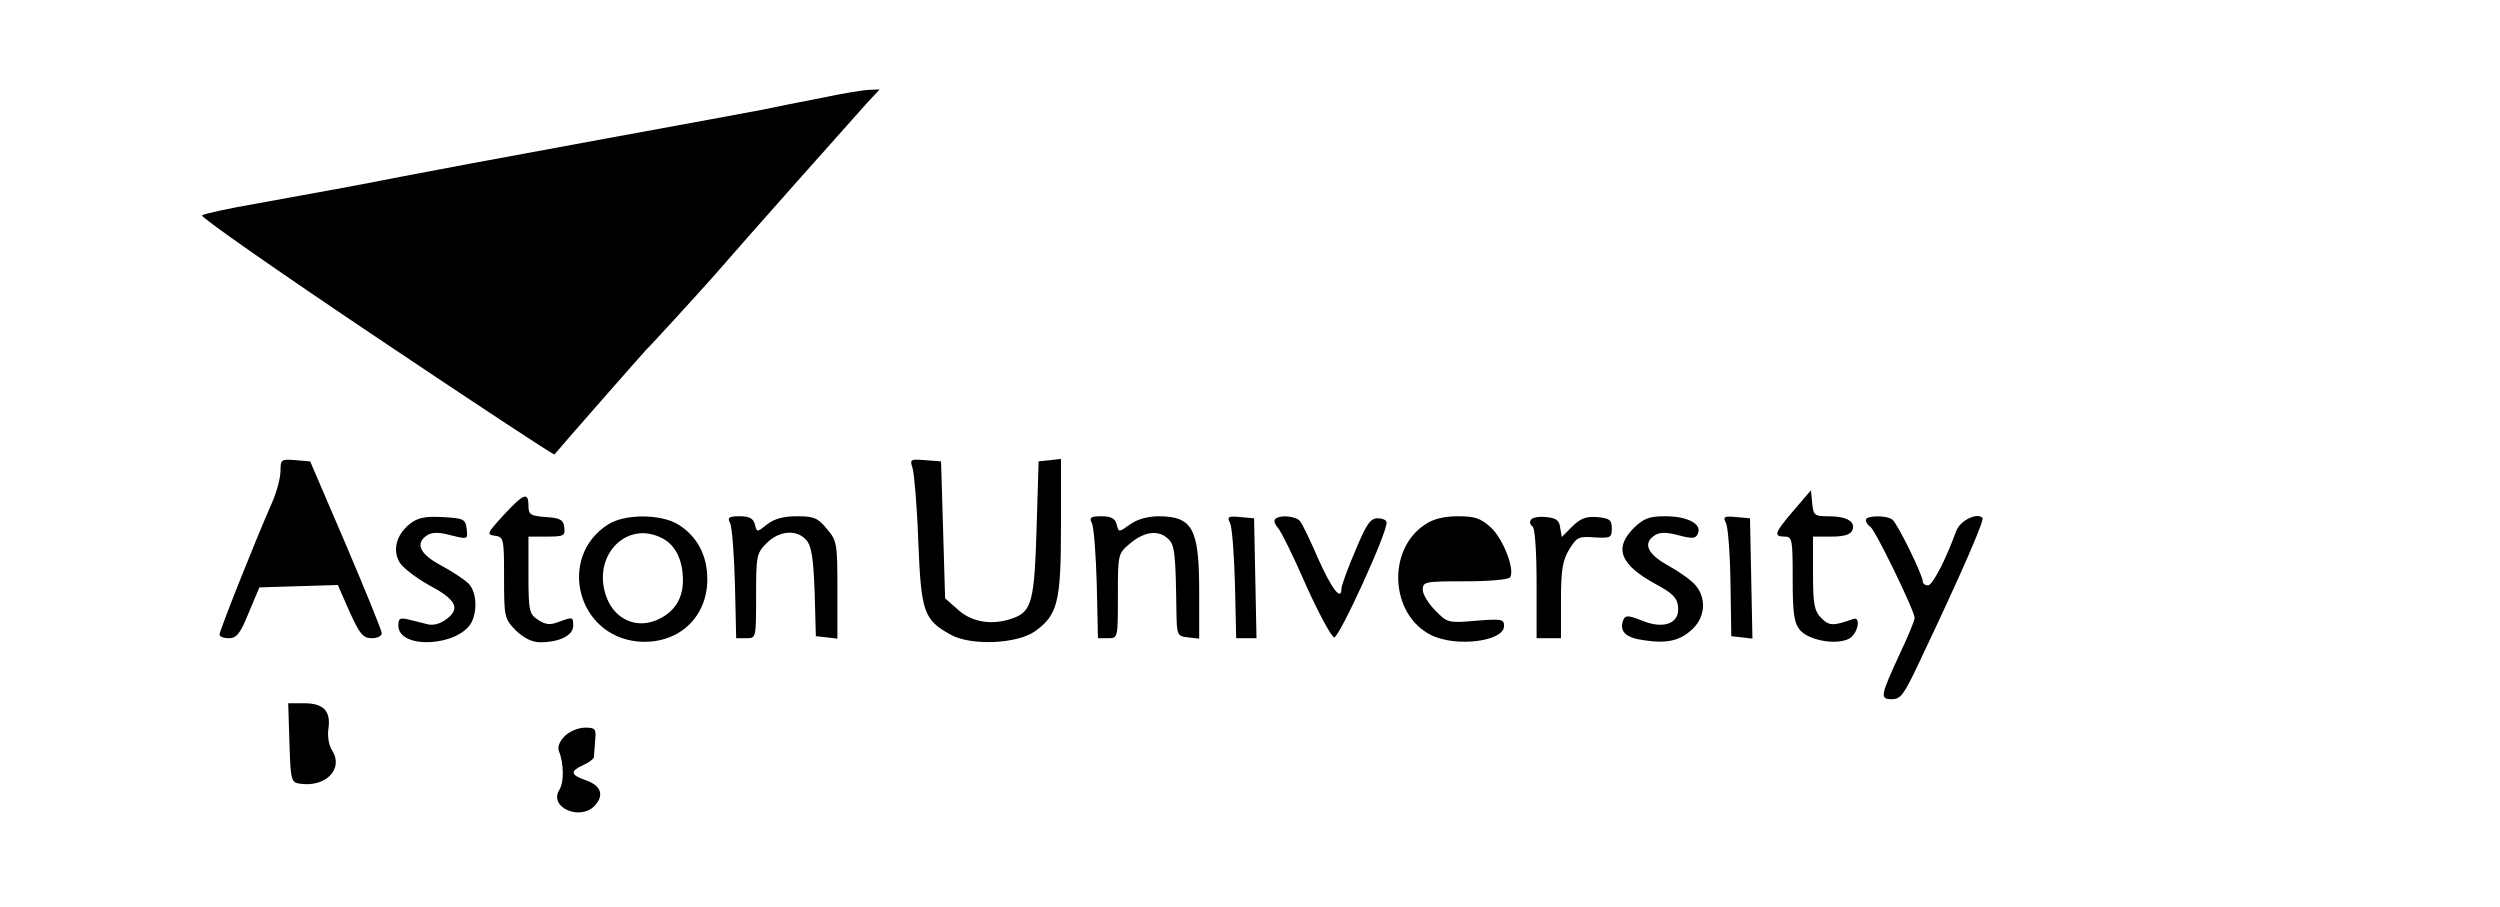 <?xml version="1.0" standalone="no"?>
<!DOCTYPE svg PUBLIC "-//W3C//DTD SVG 20010904//EN"
 "http://www.w3.org/TR/2001/REC-SVG-20010904/DTD/svg10.dtd">
<svg version="1.0" xmlns="http://www.w3.org/2000/svg"
 width="615pt" height="223pt" viewBox="0 0 615 223"
 preserveAspectRatio="xMidYMid meet">
<g transform="translate(0,223) scale(0.1,-0.1)"
fill="#000000" stroke="none">
<path d="M2020 1989 c-52 -10 -117 -23 -145 -29 -27 -5 -198 -37 -380 -70
-347 -64 -385 -71 -505 -94 -101 -20 -210 -40 -360 -67 -69 -12 -129 -25 -133
-29 -4 -4 188 -138 428 -299 240 -161 437 -291 439 -289 3 5 220 252 226 258
10 9 134 145 165 180 68 79 351 397 379 428 l30 32 -25 -1 c-13 0 -67 -9 -119
-20z"/>
<path d="M690 1071 c0 -16 -9 -51 -21 -78 -44 -100 -129 -315 -129 -324 0 -5
10 -9 23 -9 19 0 28 11 49 63 l26 62 96 3 97 3 29 -66 c25 -55 33 -65 55 -65
14 0 25 6 24 13 0 6 -40 104 -88 217 l-88 205 -36 3 c-35 3 -37 2 -37 -27z"/>
<path d="M2245 1078 c4 -13 11 -94 14 -180 7 -174 13 -193 81 -230 50 -27 162
-22 206 9 56 40 64 72 64 258 l0 166 -27 -3 -28 -3 -5 -165 c-5 -176 -12 -204
-56 -220 -50 -19 -101 -12 -136 19 l-33 29 -5 169 -5 168 -39 3 c-37 3 -38 2
-31 -20z"/>
<path d="M4413 975 c-48 -56 -51 -65 -23 -65 19 0 20 -7 20 -104 0 -84 3 -108
18 -126 21 -25 89 -38 121 -21 22 12 30 57 9 48 -48 -17 -58 -17 -77 2 -18 18
-21 34 -21 111 l0 90 45 0 c33 0 47 5 52 16 8 21 -14 34 -59 34 -34 0 -37 2
-40 32 l-3 32 -42 -49z"/>
<path d="M1239 963 c-41 -45 -43 -48 -21 -51 21 -3 22 -7 22 -103 0 -98 1
-101 29 -130 20 -19 40 -29 60 -29 47 0 81 17 81 40 0 23 0 23 -36 10 -20 -8
-32 -7 -50 5 -22 14 -24 22 -24 110 l0 95 46 0 c41 0 45 2 42 23 -2 18 -10 23
-45 25 -38 3 -43 6 -43 28 0 35 -12 30 -61 -23z"/>
<path d="M1008 941 c-34 -27 -43 -66 -24 -96 9 -13 39 -36 67 -52 70 -37 82
-58 50 -84 -16 -13 -33 -18 -48 -15 -13 3 -34 9 -48 12 -21 5 -25 3 -25 -15 0
-59 147 -52 180 8 15 30 12 75 -7 95 -10 10 -40 30 -68 45 -53 28 -65 55 -33
75 12 7 29 7 58 -1 41 -10 41 -10 38 16 -3 24 -7 26 -59 29 -43 2 -61 -1 -81
-17z"/>
<path d="M1496 940 c-125 -80 -77 -273 72 -288 98 -9 172 57 172 153 0 59 -25
106 -72 135 -43 26 -131 26 -172 0z m133 -34 c33 -17 51 -54 51 -104 0 -47
-23 -80 -66 -98 -49 -20 -99 2 -120 52 -42 101 44 197 135 150z"/>
<path d="M1796 943 c5 -10 10 -78 12 -150 l3 -133 25 0 c24 0 24 0 24 104 0
98 1 105 26 130 31 31 74 34 97 8 13 -14 18 -44 21 -128 l3 -109 27 -3 26 -3
0 120 c0 114 -1 121 -26 150 -22 27 -32 31 -74 31 -32 0 -55 -6 -73 -20 -25
-20 -25 -20 -30 0 -4 15 -14 20 -37 20 -27 0 -31 -3 -24 -17z"/>
<path d="M2686 943 c5 -10 10 -78 12 -150 l3 -133 25 0 c24 0 24 0 24 104 0
104 0 104 31 130 35 29 70 33 93 10 16 -15 18 -35 20 -179 1 -58 2 -60 29 -63
l27 -3 0 116 c0 154 -16 184 -98 185 -28 0 -54 -7 -72 -20 -28 -20 -28 -20
-33 0 -4 15 -14 20 -37 20 -27 0 -31 -3 -24 -17z"/>
<path d="M3026 943 c5 -10 10 -78 12 -150 l3 -133 25 0 25 0 -3 148 -3 147
-34 3 c-30 3 -33 1 -25 -15z"/>
<path d="M3137 953 c-4 -3 -1 -13 7 -22 8 -9 39 -72 69 -141 31 -69 62 -126
69 -128 12 -2 132 260 129 283 0 6 -11 10 -22 10 -18 0 -28 -15 -55 -80 -19
-44 -34 -86 -34 -93 0 -32 -24 -1 -57 73 -19 44 -39 86 -45 93 -11 13 -50 16
-61 5z"/>
<path d="M3506 940 c-95 -62 -86 -222 14 -272 61 -31 180 -16 180 22 0 17 -6
18 -69 13 -68 -6 -71 -5 -100 25 -17 17 -31 40 -31 51 0 20 5 21 104 21 58 0
108 4 111 10 12 19 -17 94 -47 122 -25 23 -39 28 -82 28 -34 0 -61 -7 -80 -20z"/>
<path d="M3766 951 c-4 -5 -2 -12 4 -16 6 -4 10 -60 10 -141 l0 -134 30 0 30
0 0 93 c0 75 4 98 20 125 19 31 24 33 63 30 39 -2 42 -1 42 22 0 21 -5 25 -36
28 -27 2 -41 -3 -61 -23 l-26 -26 -4 23 c-2 18 -10 24 -35 26 -17 2 -34 -1
-37 -7z"/>
<path d="M4019 931 c-50 -50 -33 -91 56 -139 39 -21 51 -33 53 -54 5 -41 -34
-57 -88 -35 -35 14 -42 14 -47 1 -10 -27 6 -43 51 -49 58 -9 91 -1 122 30 29
29 31 74 6 104 -9 12 -40 34 -67 49 -53 29 -65 56 -33 76 12 7 29 7 58 -1 35
-9 42 -8 47 5 10 23 -26 42 -80 42 -40 0 -53 -5 -78 -29z"/>
<path d="M4246 943 c5 -10 10 -76 11 -148 l2 -130 26 -3 26 -3 -3 148 -3 148
-34 3 c-30 3 -33 1 -25 -15z"/>
<path d="M4590 951 c0 -6 5 -13 11 -17 12 -7 109 -207 109 -224 0 -6 -15 -43
-34 -83 -51 -110 -52 -117 -22 -117 22 0 30 12 66 88 107 225 162 353 157 358
-14 14 -56 -7 -65 -33 -25 -69 -58 -133 -69 -133 -7 0 -13 4 -13 10 0 15 -63
144 -75 152 -15 11 -65 10 -65 -1z"/>
<path d="M712 403 c3 -94 4 -98 27 -101 63 -9 107 37 78 82 -8 12 -12 35 -9
54 6 43 -12 62 -60 62 l-39 0 3 -97z"/>
<path d="M1389 419 c-13 -13 -18 -27 -14 -37 12 -29 13 -76 1 -95 -27 -43 52
-78 88 -38 23 26 14 49 -24 62 -37 13 -38 22 -5 37 14 6 25 15 26 19 0 5 2 23
3 41 3 29 1 32 -25 32 -16 0 -38 -9 -50 -21z"/>
</g>
</svg>
